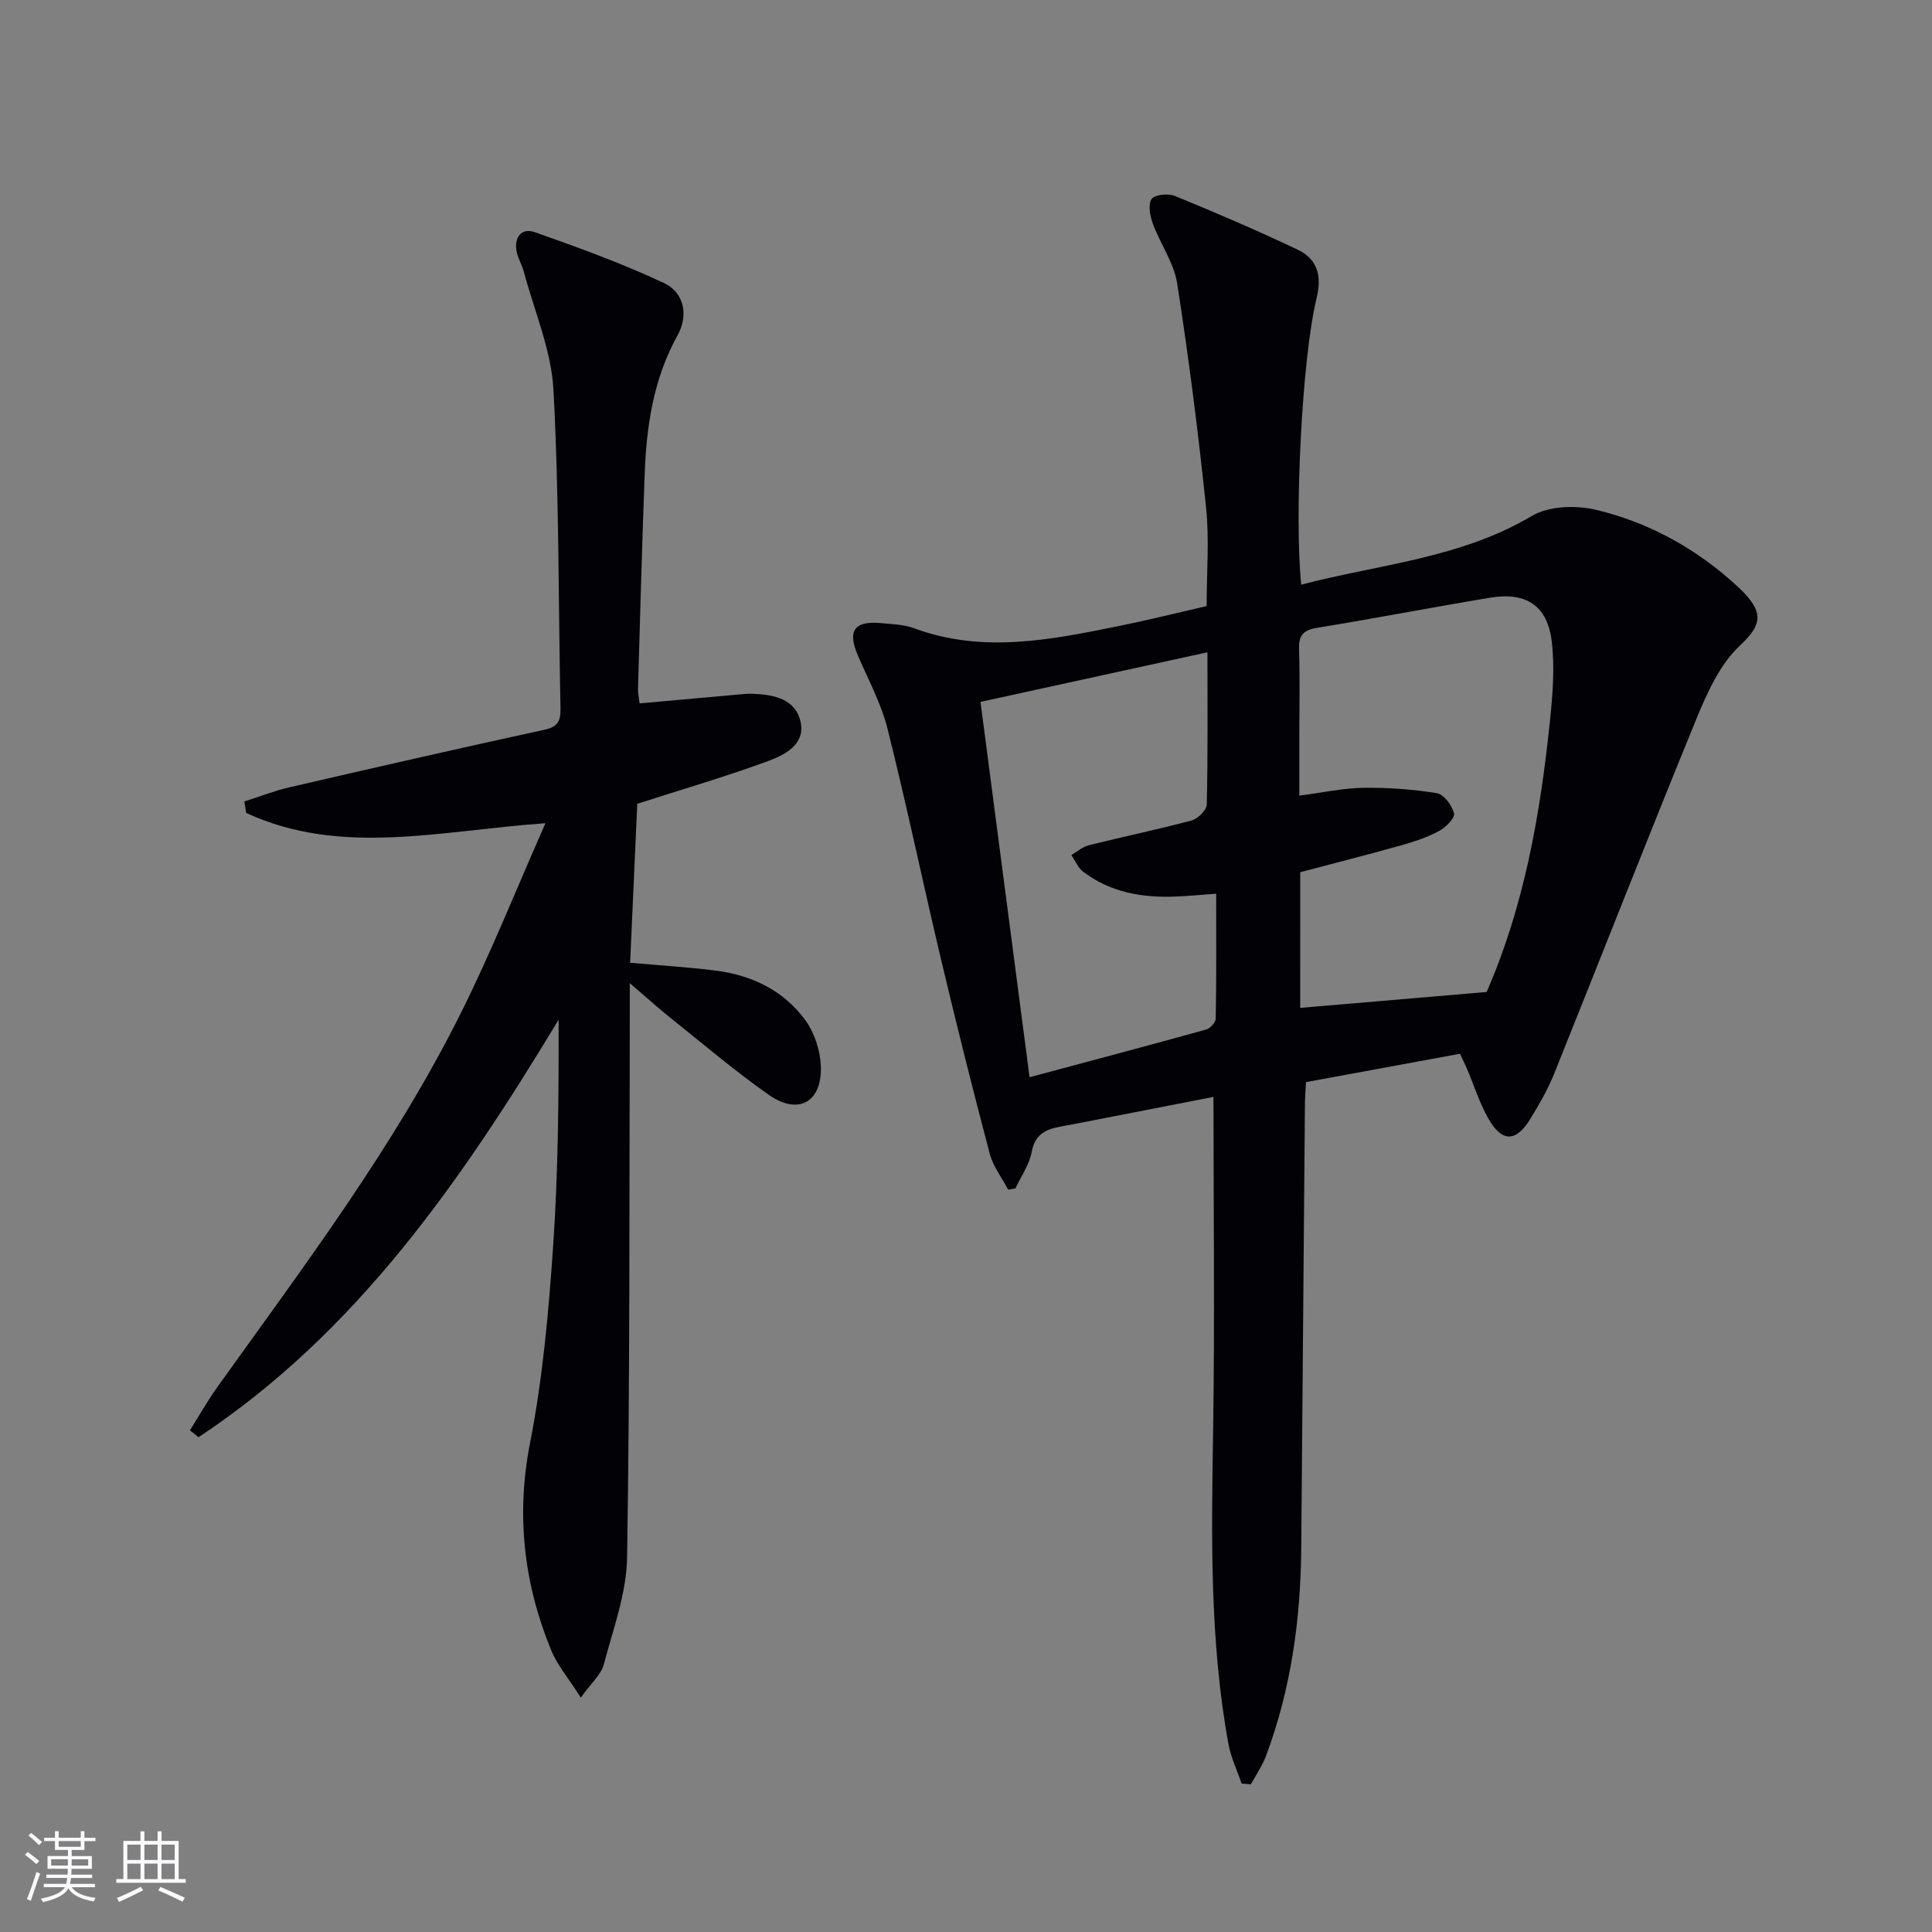 <svg enable-background="new 0 0 400 400" viewBox="0 0 400 400" xmlns="http://www.w3.org/2000/svg"><rect x="0" y="0" width="400" height="400" fill="#808080" stroke="none"/><path d="m257.07 369.28c-.93-2.72-2.22-5.38-2.73-8.18-3.91-21.4-3.52-43.01-3.18-64.66.36-22.95.08-45.9.08-69.34-9.19 1.79-18.39 3.59-27.59 5.38-1.3.25-2.6.49-3.9.73-3.06.56-5.45 1.5-6.14 5.25-.48 2.64-2.2 5.06-3.36 7.57-.51.09-1.01.19-1.52.28-1.29-2.46-3.1-4.78-3.8-7.39-3.52-13.3-6.86-26.65-10.04-40.04-3.79-15.97-7.14-32.05-11.13-47.98-1.32-5.24-3.98-10.16-6.14-15.18-2.21-5.12-.79-7.22 4.77-6.71 2.31.21 4.75.28 6.88 1.07 14.17 5.24 28.21 2.4 42.25-.44 6-1.21 11.95-2.7 18.3-4.16 0-6.9.58-13.75-.12-20.46-1.61-15.49-3.58-30.95-5.98-46.34-.67-4.28-3.5-8.19-5.04-12.39-.58-1.58-1.03-3.95-.25-5.08.63-.93 3.44-1.21 4.82-.64 8.55 3.5 17.06 7.15 25.41 11.12 4.13 1.96 5.06 5.43 3.92 10.08-3.05 12.42-4.62 45.2-3.18 59.28 16.13-4.23 32.91-5.42 47.76-14.23 3.5-2.08 9.11-2.26 13.27-1.27 11.13 2.65 21.05 8.19 29.48 16.03 5.7 5.3 4.72 7.95.26 12.14-4.14 3.89-6.76 9.78-8.99 15.22-10.01 24.42-19.61 49-29.46 73.49-1.3 3.22-3.08 6.28-4.91 9.26-2.99 4.86-5.9 4.84-8.74-.24-1.77-3.16-2.88-6.7-4.3-10.05-.44-1.05-.96-2.06-1.5-3.23-10.75 1.98-21.3 3.92-31.88 5.87-.09 1.91-.21 3.22-.22 4.54-.26 30.64-.52 61.27-.76 91.91-.12 14.73-2.1 29.15-7.28 43.01-.77 2.07-2.07 3.94-3.13 5.91-.64-.04-1.28-.09-1.93-.13zm12.12-160.61c12.99-1.11 25.44-2.17 38.64-3.29-.48.7-.24.45-.11.15 7.84-17.84 11.14-36.77 13.15-55.96.58-5.58 1.07-11.34.39-16.86-.92-7.39-5.34-10.19-12.76-8.96-11.93 1.97-23.81 4.29-35.75 6.22-2.94.47-3.89 1.57-3.8 4.48.2 5.99.06 11.99.06 17.98v12.3c4.97-.65 9.07-1.56 13.18-1.62 5.1-.07 10.26.29 15.29 1.11 1.45.24 3.19 2.55 3.56 4.19.22.97-1.74 2.92-3.13 3.66-2.46 1.31-5.19 2.21-7.89 2.97-6.95 1.95-13.95 3.72-20.82 5.54-.01 9.91-.01 19.37-.01 28.09zm-17.39-23.64c-3.14.23-5.73.48-8.34.59-6.94.28-13.56-.83-19.23-5.16-1.06-.81-1.63-2.27-2.42-3.44 1.21-.7 2.34-1.71 3.64-2.03 7.08-1.77 14.23-3.24 21.28-5.13 1.29-.35 3.09-2.14 3.12-3.3.24-10.3.14-20.6.14-31.51-15.91 3.48-31.32 6.85-46.99 10.27 3.44 26.32 6.77 51.78 10.16 77.71 12.68-3.4 24.65-6.57 36.58-9.88.83-.23 1.95-1.49 1.96-2.28.16-8.46.1-16.91.1-25.84z" fill="#010106"/><path d="m39.32 296.14c1.89-3 3.64-6.11 5.7-8.99 18-25.16 36.7-49.88 50.54-77.7 6.19-12.43 11.34-25.37 17.37-39.01-21.76 1.51-42.31 6.95-61.96-2.13-.13-.79-.26-1.58-.38-2.37 3.1-.99 6.15-2.2 9.31-2.93 17.6-4.07 35.22-8.1 52.87-11.93 2.85-.62 3.32-1.95 3.27-4.44-.44-21.97-.27-43.97-1.45-65.9-.44-8.23-3.95-16.3-6.12-24.43-.38-1.43-1.22-2.76-1.5-4.2-.58-2.98.96-5.03 3.81-4.02 9.01 3.18 18.03 6.45 26.67 10.5 4.24 1.98 5.12 6.72 2.83 10.84-5.01 9.02-6.44 18.77-6.81 28.79-.55 14.8-.95 29.6-1.38 44.4-.03.96.21 1.93.33 3.01 6.97-.63 13.73-1.24 20.48-1.84.99-.09 2-.19 2.99-.15 4.38.18 8.89 1.09 9.88 5.9.96 4.62-3.33 6.77-6.78 8.04-8.69 3.2-17.61 5.8-27.05 8.84-.48 10.6-.97 21.65-1.48 32.91 6.15.55 11.9.89 17.61 1.61 7.56.94 14.19 4.12 18.69 10.32 1.9 2.62 3.09 6.31 3.19 9.56.23 7.39-4.68 10.11-10.72 5.89-7.07-4.95-13.67-10.58-20.43-15.98-2.55-2.04-4.97-4.24-8.41-7.18v6.97c-.11 37.32.04 74.64-.56 111.95-.12 7.43-2.89 14.86-4.84 22.18-.54 2.04-2.51 3.71-4.74 6.82-2.5-3.93-4.85-6.68-6.16-9.87-5.66-13.83-7.27-27.92-4.34-42.9 2.61-13.32 3.83-26.97 4.76-40.53 1.08-15.57 1.17-31.2 1.15-47.06-20.04 33.19-41.73 64.73-74.57 86.46-.57-.5-1.17-.97-1.77-1.43z" fill="#010106"/><g fill="#fafafc"><path d="m5.17 384 .55-.58c.85.61 1.65 1.24 2.4 1.87l-.59.64c-.83-.73-1.62-1.38-2.36-1.93m1.22 9.53-.82-.34c.71-1.76 1.37-3.64 1.98-5.63.24.13.5.25.76.36-.6 1.67-1.24 3.54-1.92 5.61m-.5-13.5.57-.54c.56.44 1.31 1.06 2.26 1.87l-.64.64c-.68-.66-1.41-1.32-2.19-1.97m3.25.46h2.24v-1.36h.77v1.36h4.57v-1.36h.76v1.36h2.28v.69h-2.28v1.84h-2.64v1.26h4.18v2.64h-4.21c0 .45-.02.86-.05 1.21h4.32v.69h-4.38c-.04.34-.1.75-.19 1.22h5.15v.69h-4.82c.87 1.19 2.51 1.92 4.93 2.19-.17.32-.3.57-.37.76-2.77-.49-4.52-1.41-5.26-2.76-.56 1.26-2.3 2.23-5.24 2.9-.12-.24-.26-.48-.43-.72 2.73-.55 4.38-1.34 4.96-2.38h-4.38v-.69h4.65c.1-.38.17-.79.21-1.22h-4.32v-.69h4.4c.03-.34.05-.75.05-1.21h-4.2v-2.64h4.23v-1.26h-2.69v-1.84h-2.24zm1.46 4.46v1.29h3.45c.01-.4.02-.57.01-.53v-.32-.45h-3.46zm1.55-2.59h4.57v-1.19h-4.57zm6.11 2.59h-3.42v.77c-.01.19-.01.37-.02.53h3.44z"/><path d="m32.63 379.16h.82v1.98h3.54v7.89h1.46v.78h-14.37v-.78h1.46v-7.89h3.54v-1.98h.82v1.98h2.73zm-3.49 11.48.5.73c-1.61.82-3.28 1.63-5 2.41-.13-.27-.28-.55-.44-.82 1.75-.72 3.4-1.49 4.94-2.32m-2.78-5.55h2.73v-3.18h-2.73zm0 3.95h2.73v-3.2h-2.73zm3.54-3.95h2.73v-3.18h-2.73zm0 3.95h2.73v-3.2h-2.73zm7.89 4.68c-1.84-.92-3.51-1.7-5.02-2.32l.45-.73c1.89.8 3.57 1.55 5.04 2.23zm-1.62-11.81h-2.73v3.18h2.73zm-2.73 7.13h2.73v-3.2h-2.73z"/></g></svg>